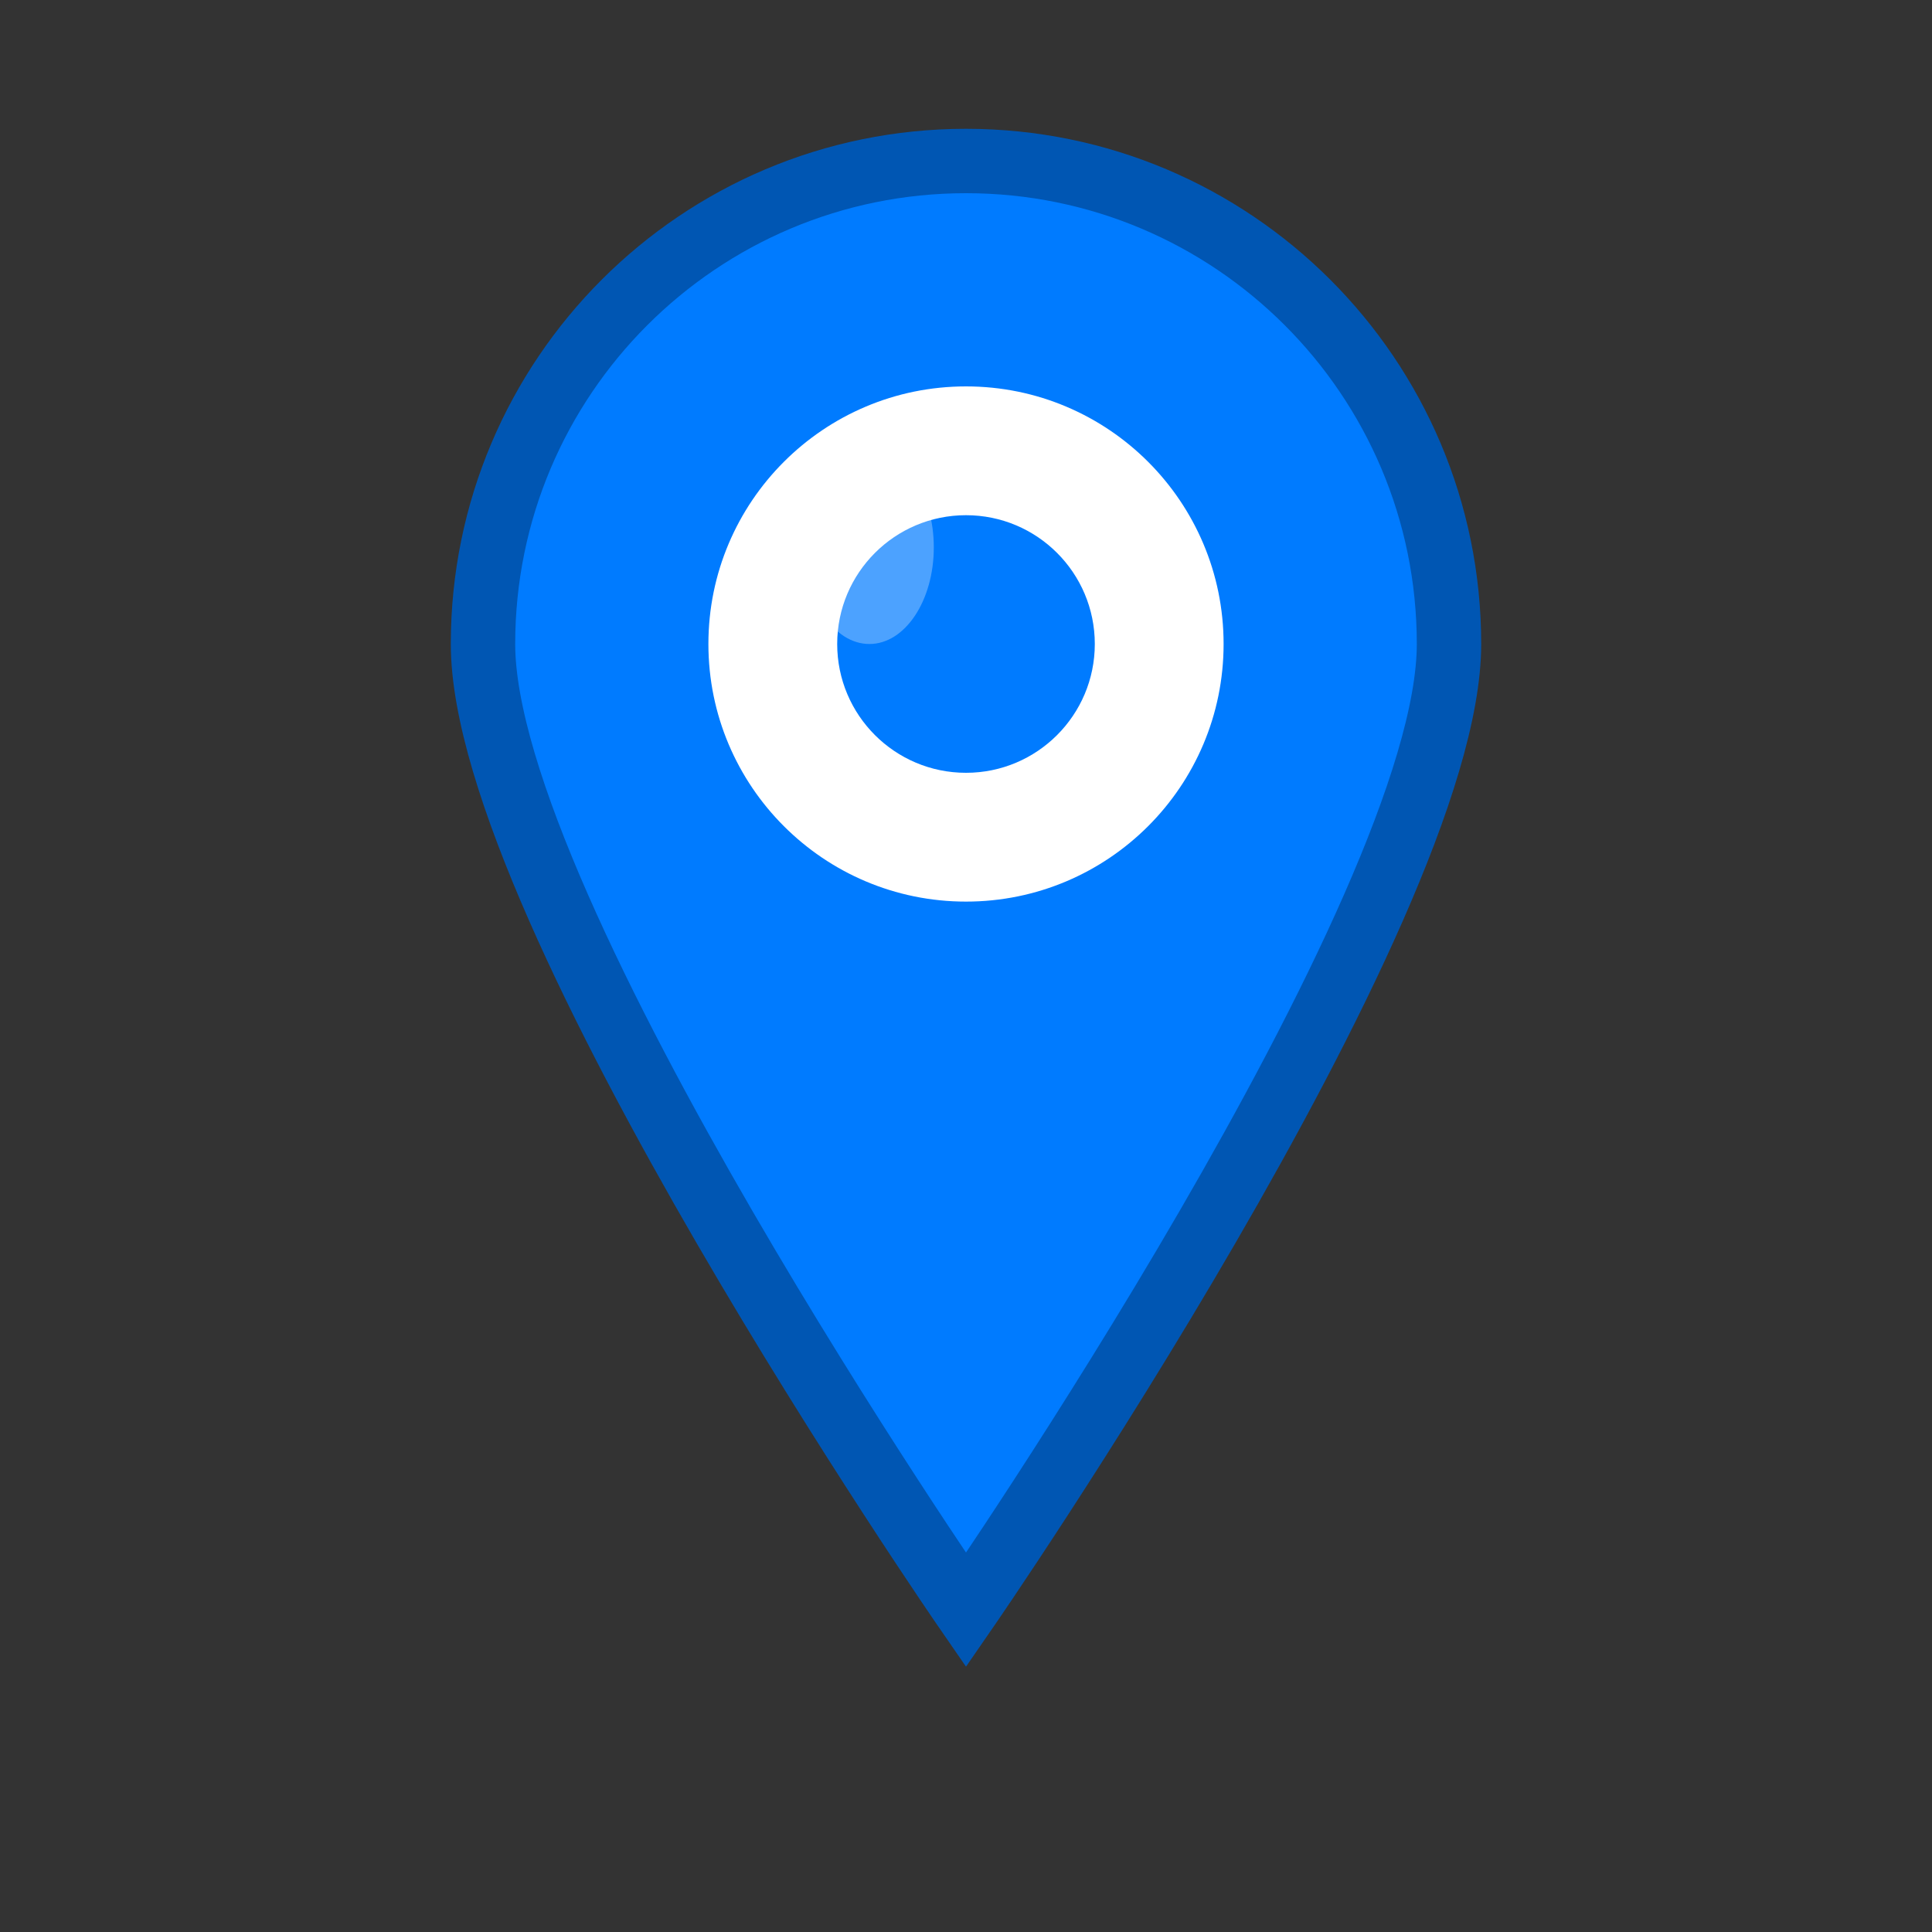 <svg width="60" height="60" viewBox="0 0 60 60" fill="none" xmlns="http://www.w3.org/2000/svg">
  <rect x="0" y="0" width="60" height="60" fill="#333333" stroke="none"/>
  <!-- Pin background -->
  <path d="M30 5C21.716 5 15 11.716 15 20c0 8.284 15 30 15 30s15-21.716 15-30c0-8.284-6.716-15-15-15z" fill="#007bff"/>
  
  <!-- Pin border -->
  <path d="M30 5C21.716 5 15 11.716 15 20c0 8.284 15 30 15 30s15-21.716 15-30c0-8.284-6.716-15-15-15z" stroke="#0056b3" stroke-width="2" fill="none"/>
  
  <!-- Inner circle -->
  <circle cx="30" cy="20" r="8" fill="white"/>
  
  <!-- Center dot -->
  <circle cx="30" cy="20" r="4" fill="#007bff"/>
  
  <!-- Shine effect -->
  <ellipse cx="27" cy="17" rx="2" ry="3" fill="white" opacity="0.3"/>
</svg>
